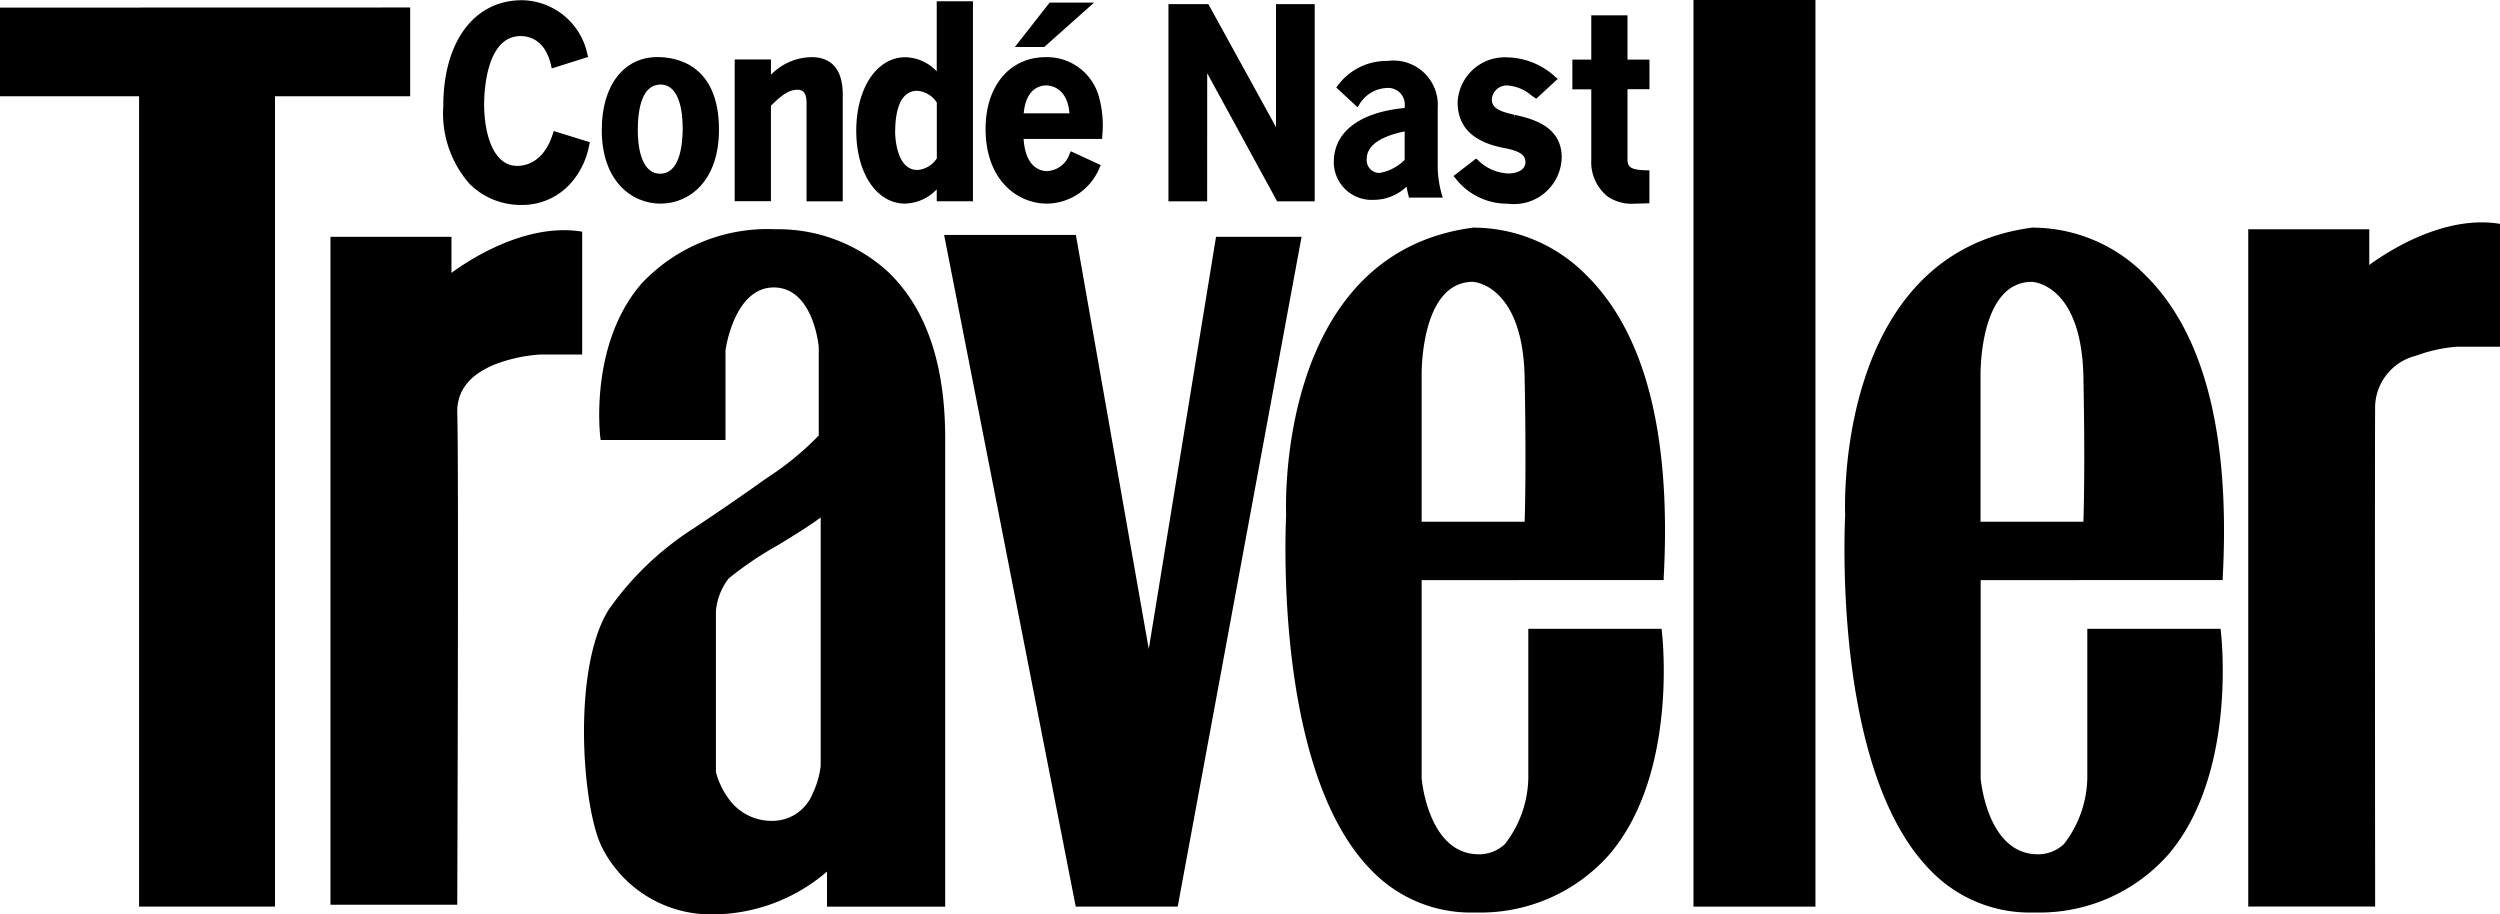 <svg xmlns="http://www.w3.org/2000/svg" xmlns:xlink="http://www.w3.org/1999/xlink" width="109.783" height="40.151" viewBox="0 0 109.783 40.151"><defs><clipPath id="a"><rect width="109.783" height="40.151" fill="none"></rect></clipPath></defs><path d="M0,.334V4.227H6.107V39.813h5.969V4.227h5.936V.329Z"></path><g clip-path="url(#a)"><path d="M19.825,11.975V10.4H14.511V39.73H20.08v-.1c0-.194.07-19.406,0-21.481-.032-.995.557-1.731,1.753-2.185a6.848,6.848,0,0,1,1.855-.394h1.878V10.174l-.088-.014C23,9.794,20.493,11.489,19.83,11.98Z" fill-rule="evenodd"></path><path d="M53.4,10.4l-2.954,18.1L47.26,10.4l-.014-.083H41.459L47.223,39.73l.018.083h4.476L57.156,10.4Z" fill-rule="evenodd"></path><path d="M64.757,9.988c-8.774,1.088-8.282,12.493-8.278,12.6s-.635,11.16,3.729,15.614a6.055,6.055,0,0,0,4.47,1.871h.265a7.548,7.548,0,0,0,5.727-2.547c3.061-3.579,2.314-9.761,2.305-9.821l-.01-.092H67.113v6.561a4.863,4.863,0,0,1-1.025,2.889,1.651,1.651,0,0,1-1.229.45c-2.156-.079-2.43-3.311-2.43-3.339v-8.7H73.058v-.1c.339-6.274-.807-10.747-3.4-13.294a6.956,6.956,0,0,0-4.9-2.083ZM62.429,22.907V16.466c0-.023-.037-2.491,1.039-3.579a1.655,1.655,0,0,1,1.219-.51c.065,0,2.18.172,2.264,4.177.074,3.663.018,5.876,0,6.358H62.429Z" fill-rule="evenodd"></path><path d="M89.305,9.988c-8.77,1.088-8.283,12.493-8.278,12.6s-.636,11.16,3.728,15.614a6.057,6.057,0,0,0,4.471,1.871h.264a7.547,7.547,0,0,0,5.727-2.547c3.061-3.579,2.314-9.761,2.305-9.821l-.009-.092H91.66v6.561a4.866,4.866,0,0,1-1.024,2.889,1.653,1.653,0,0,1-1.229.45c-2.157-.079-2.43-3.311-2.43-3.339v-8.7H97.606v-.1c.338-6.274-.807-10.747-3.4-13.294a6.95,6.95,0,0,0-4.9-2.083ZM86.972,22.907V16.466c0-.023-.037-2.491,1.039-3.579a1.655,1.655,0,0,1,1.219-.51c.112.005,2.18.167,2.259,4.177.074,3.663.018,5.876,0,6.358H86.967Z" fill-rule="evenodd"></path><rect width="5.356" height="39.813" transform="translate(74.366)"></rect><path d="M109.691,9.817c-2.481-.366-4.986,1.329-5.649,1.82v-1.57H98.728V39.809H104.3v-.1c0-.2-.018-19.823,0-21.9a2.363,2.363,0,0,1,1.8-2.19,6.613,6.613,0,0,1,1.813-.394h1.878V9.831l-.088-.014Z" fill-rule="evenodd"></path><path d="M34.057,10.067a7.6,7.6,0,0,0-5.885,2.385c-2.323,2.685-1.813,6.737-1.808,6.779l.014.092h5.481V15.388c0-.028.376-2.765,2.119-2.765s1.976,2.593,1.976,2.612v3.889A12.773,12.773,0,0,1,34,20.773c-.255.166-.524.356-.867.6-.58.408-1.373.963-2.681,1.834a13.272,13.272,0,0,0-3.715,3.556c-1.632,2.574-1.182,8.761-.283,10.483a5.364,5.364,0,0,0,4.9,2.908,7.738,7.738,0,0,0,4.962-1.88v1.542h5.19V19.235c0-3.3-.863-5.769-2.569-7.353a7.159,7.159,0,0,0-4.884-1.815M31.938,34.993a3.522,3.522,0,0,1-.5-1.088V26.848A2.716,2.716,0,0,1,32,25.4a15.161,15.161,0,0,1,2.161-1.459c.751-.458,1.461-.9,1.878-1.218v10.91a3.837,3.837,0,0,1-.352,1.213,1.9,1.9,0,0,1-1.739,1.2,2.308,2.308,0,0,1-2.008-1.056Z" fill-rule="evenodd"></path><path d="M22.9,9a2.86,2.86,0,0,0,2.4-1.255,3.46,3.46,0,0,0,.57-1.357l.033-.143-1.586-.491-.033.1c-.394,1.292-1.229,1.431-1.572,1.431-1.071,0-1.452-1.454-1.452-2.7,0-.5.075-3,1.6-3,.394,0,1.094.171,1.345,1.31l.023.111,1.6-.505L25.8,2.409A2.98,2.98,0,0,0,22.959.01h-.037c-2.1,0-3.455,1.82-3.455,4.64a4.691,4.691,0,0,0,1.15,3.422A3.192,3.192,0,0,0,22.89,9Z" fill-rule="evenodd"></path><path d="M29.007,8.942c1.275,0,2.566-1.005,2.566-3.246,0-2.88-1.892-3.19-2.7-3.19-1.489,0-2.448,1.254-2.448,3.2,0,2.236,1.3,3.237,2.592,3.237Zm.975-3.385c0,.945-.173,2.07-.992,2.07-.886,0-.983-1.329-.983-1.9,0-.917.175-2.014,1-2.014.9,0,.969,1.412.969,1.843Z" fill-rule="evenodd"></path><path d="M33.849,4.649c.436-.44.784-.708,1.169-.708.278,0,.4.175.4.588V8.84h1.59V4.154c0-1.357-.742-1.644-1.363-1.644a2.528,2.528,0,0,0-1.79.773V2.612H32.263V8.835h1.591V4.644Z" fill-rule="evenodd"></path><path d="M39.743,8.941a1.99,1.99,0,0,0,1.392-.625v.523h1.59V.055h-1.59V3.134a1.934,1.934,0,0,0-1.382-.62c-1.248,0-2.152,1.357-2.152,3.227s.9,3.2,2.142,3.2ZM39.312,5.76c0-.662.125-1.773.969-1.773a1.126,1.126,0,0,1,.858.518v2.45a1.118,1.118,0,0,1-.848.509c-.956,0-.984-1.533-.984-1.709Z" fill-rule="evenodd"></path><path d="M45.98,8.942a2.526,2.526,0,0,0,2.314-1.6l.046-.092-1.317-.607-.055.116a1.1,1.1,0,0,1-.979.755c-.287,0-.955-.139-1.039-1.413H48.4v-.1a4.652,4.652,0,0,0-.144-1.755,2.362,2.362,0,0,0-2.333-1.736c-1.581,0-2.643,1.264-2.643,3.148,0,2.255,1.4,3.283,2.694,3.283ZM44.955,4.978c.1-1.139.774-1.227.983-1.227.158,0,.932.06,1.025,1.227H44.955Z" fill-rule="evenodd"></path><path d="M48.044.115H46.092L44.566,2.064h1.289Z" fill-rule="evenodd"></path><path d="M53.012,3.214l3.07,5.626h1.651V.181h-1.7v5.4L53.063.181H51.31V8.84h1.7Z" fill-rule="evenodd"></path><path d="M58.571,7.1a1.662,1.662,0,0,0,1.753,1.676,2.1,2.1,0,0,0,1.442-.579c.024.135.052.269.089.4l.018.079h1.484l-.042-.134a4.715,4.715,0,0,1-.18-1.135V4.741a1.946,1.946,0,0,0-2.2-2.065,2.666,2.666,0,0,0-2.2,1.093l-.056.074.933.866.069-.1a1.472,1.472,0,0,1,1.234-.746.726.726,0,0,1,.77.8v.078c-1.981.19-3.112,1.052-3.112,2.367Zm3.112-1.329v1.25a2.038,2.038,0,0,1-1.108.574.559.559,0,0,1-.557-.615c0-.8,1.108-1.093,1.665-1.209" fill-rule="evenodd"></path><path d="M66.232,7.618a2.011,2.011,0,0,1-1.345-.6l-.065-.056-.992.764.069.083a2.853,2.853,0,0,0,2.31,1.135,2.094,2.094,0,0,0,2.37-2.037c0-1.385-1.331-1.695-2.041-1.862l-.037.1.014-.1c-.626-.148-1.006-.273-1.006-.689a.657.657,0,0,1,.714-.6,1.808,1.808,0,0,1,1.038.445l.2.134.946-.871-.093-.074a3.2,3.2,0,0,0-2.105-.87,2.072,2.072,0,0,0-2.2,1.968c0,1.1.691,1.755,2.05,2.014.668.125.927.3.927.621,0,.365-.408.495-.756.495Z" fill-rule="evenodd"></path><path d="M69.878,7.016a1.933,1.933,0,0,0,.728,1.621,1.91,1.91,0,0,0,1.215.305c.158,0,.325-.009.51-.014h.1V7.479h-.1c-.607-.014-.862-.083-.862-.463v-3.1h.964v-1.3h-.964V.672H69.878V2.617h-.83V3.923h.83V7.016Z" fill-rule="evenodd"></path></g></svg>